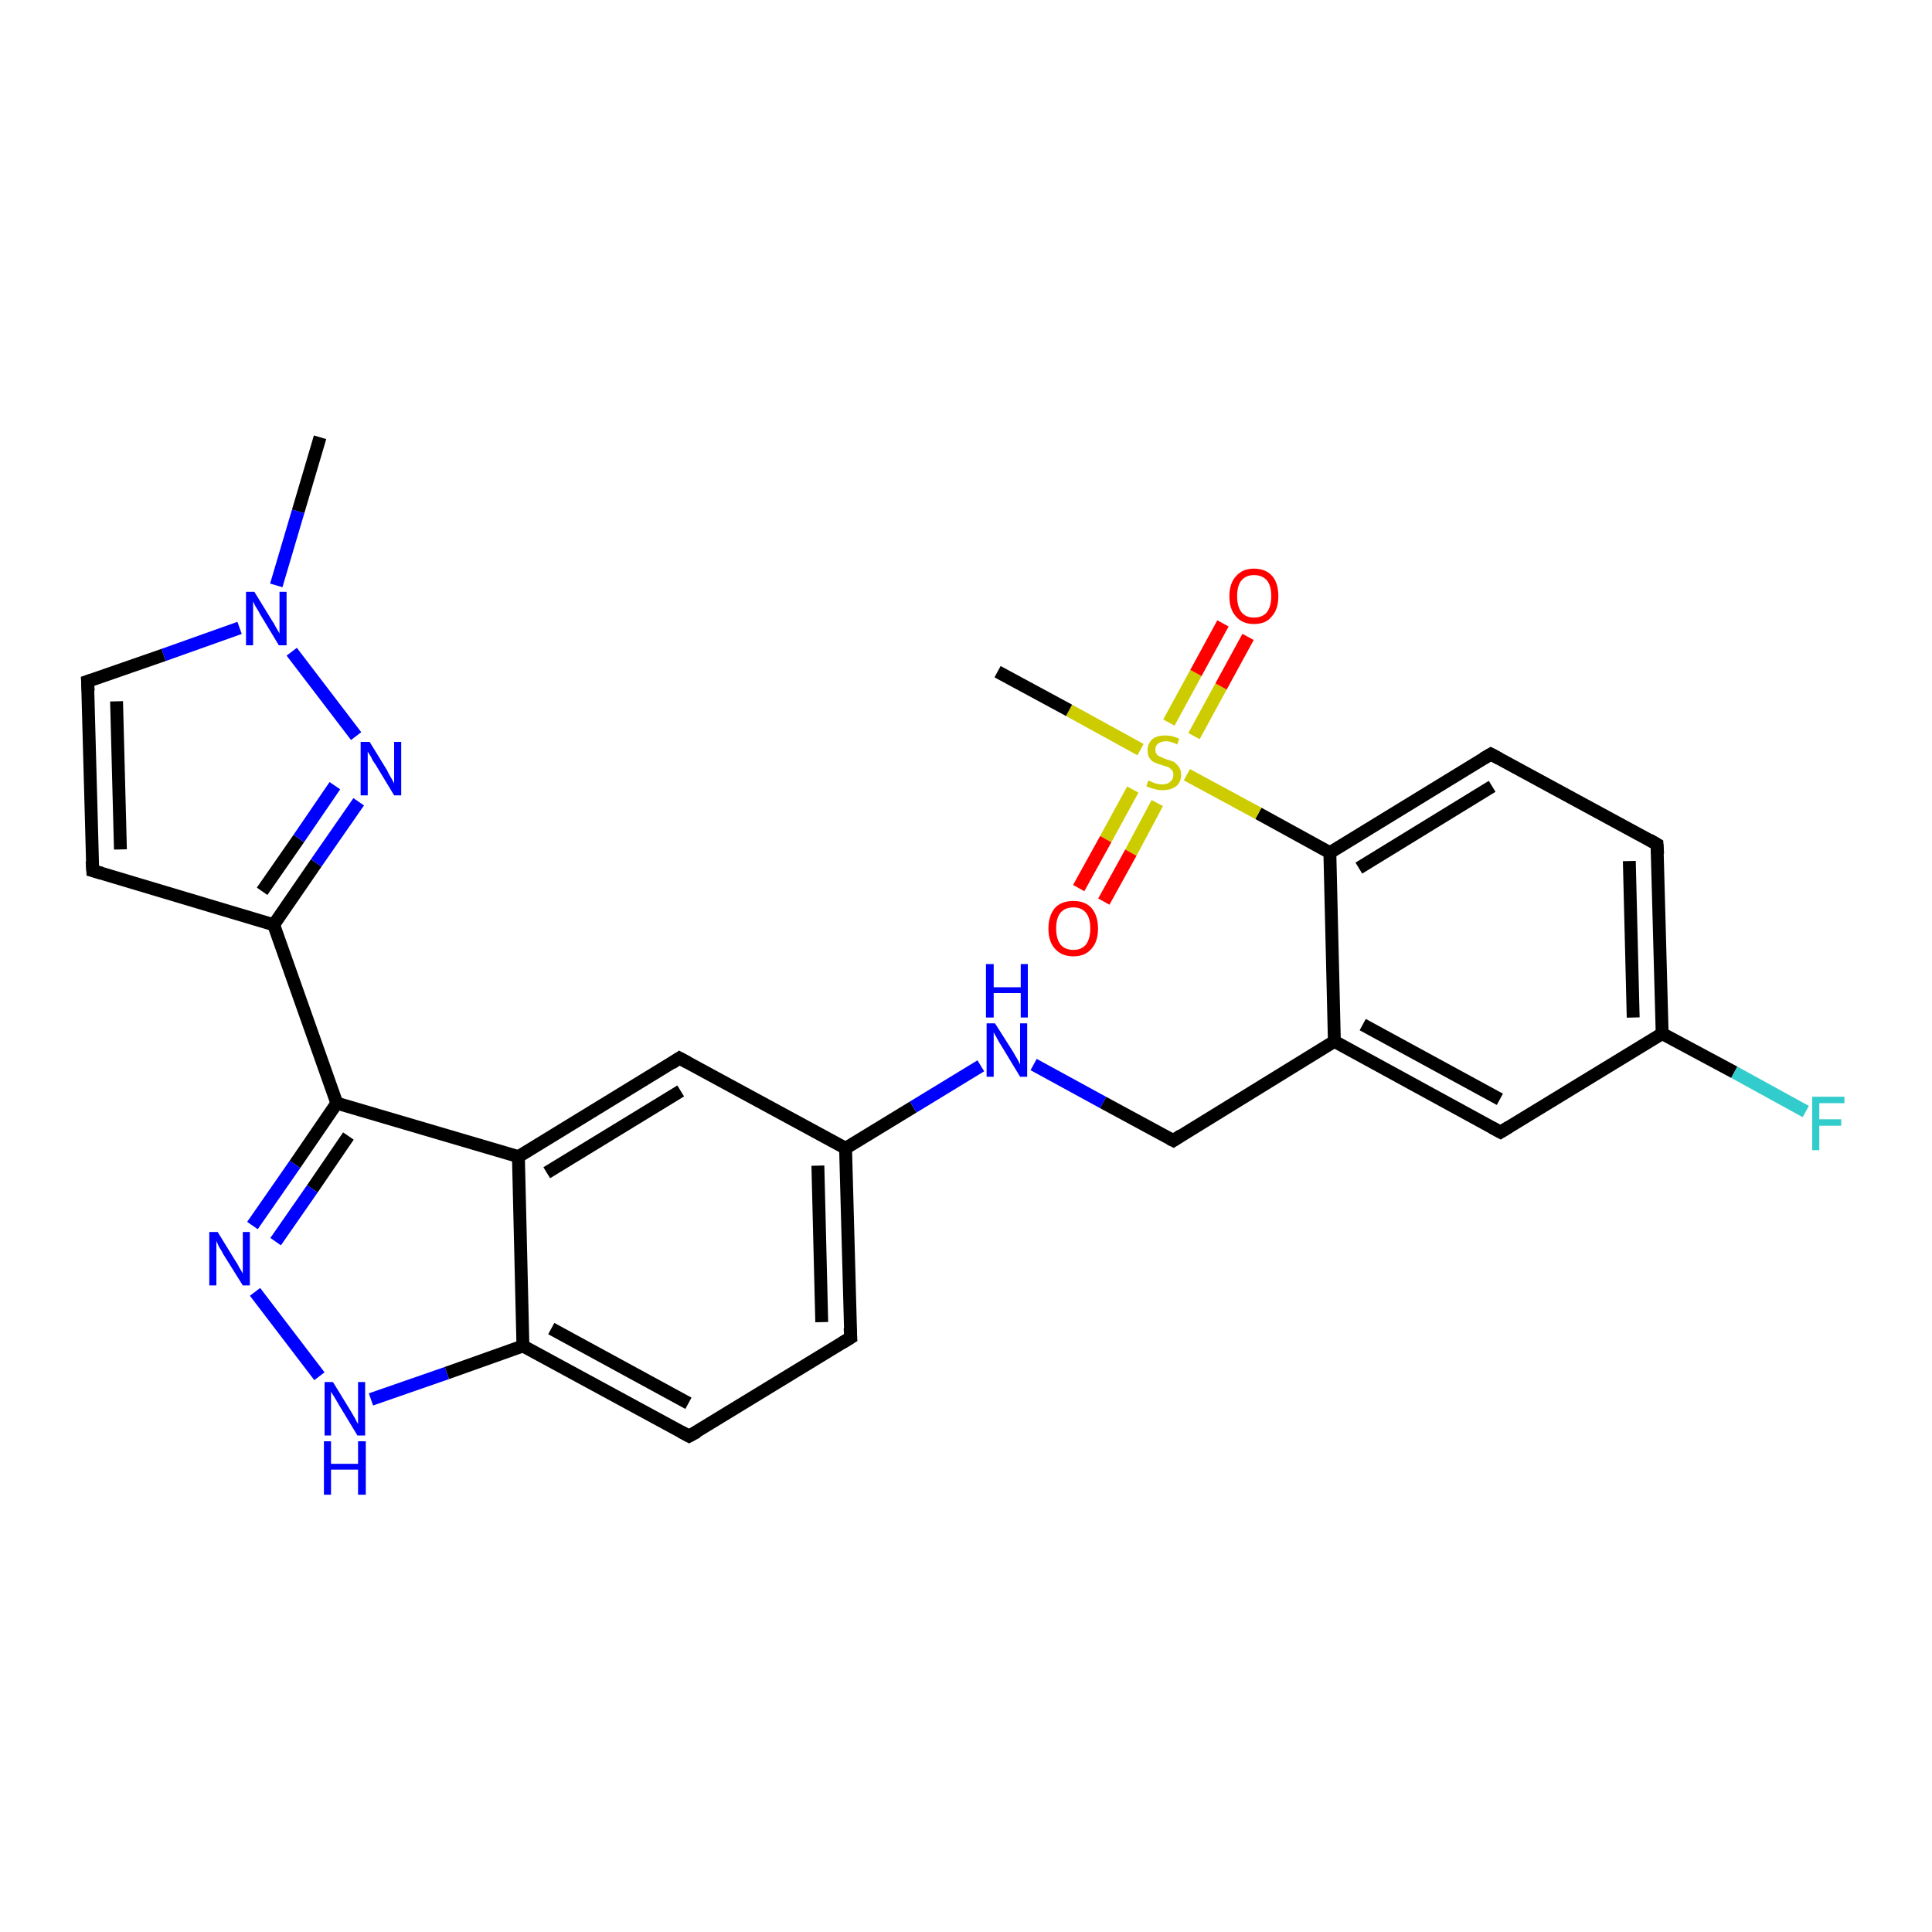 <?xml version='1.0' encoding='iso-8859-1'?>
<svg version='1.1' baseProfile='full'
              xmlns='http://www.w3.org/2000/svg'
                      xmlns:rdkit='http://www.rdkit.org/xml'
                      xmlns:xlink='http://www.w3.org/1999/xlink'
                  xml:space='preserve'
width='300px' height='300px' viewBox='0 0 300 300'>
<!-- END OF HEADER -->
<rect style='opacity:1.0;fill:#FFFFFF;stroke:none' width='300.0' height='300.0' x='0.0' y='0.0'> </rect>
<path class='bond-0 atom-0 atom-1' d='M 49.7,67.9 L 46.3,79.4' style='fill:none;fill-rule:evenodd;stroke:#000000;stroke-width:2.0px;stroke-linecap:butt;stroke-linejoin:miter;stroke-opacity:1' />
<path class='bond-0 atom-0 atom-1' d='M 46.3,79.4 L 42.9,90.9' style='fill:none;fill-rule:evenodd;stroke:#0000FF;stroke-width:2.0px;stroke-linecap:butt;stroke-linejoin:miter;stroke-opacity:1' />
<path class='bond-1 atom-1 atom-2' d='M 37.2,97.5 L 25.4,101.7' style='fill:none;fill-rule:evenodd;stroke:#0000FF;stroke-width:2.0px;stroke-linecap:butt;stroke-linejoin:miter;stroke-opacity:1' />
<path class='bond-1 atom-1 atom-2' d='M 25.4,101.7 L 13.6,105.8' style='fill:none;fill-rule:evenodd;stroke:#000000;stroke-width:2.0px;stroke-linecap:butt;stroke-linejoin:miter;stroke-opacity:1' />
<path class='bond-2 atom-2 atom-3' d='M 13.6,105.8 L 14.4,135.2' style='fill:none;fill-rule:evenodd;stroke:#000000;stroke-width:2.0px;stroke-linecap:butt;stroke-linejoin:miter;stroke-opacity:1' />
<path class='bond-2 atom-2 atom-3' d='M 18.1,108.9 L 18.7,131.9' style='fill:none;fill-rule:evenodd;stroke:#000000;stroke-width:2.0px;stroke-linecap:butt;stroke-linejoin:miter;stroke-opacity:1' />
<path class='bond-3 atom-3 atom-4' d='M 14.4,135.2 L 42.5,143.6' style='fill:none;fill-rule:evenodd;stroke:#000000;stroke-width:2.0px;stroke-linecap:butt;stroke-linejoin:miter;stroke-opacity:1' />
<path class='bond-4 atom-4 atom-5' d='M 42.5,143.6 L 49.1,134.0' style='fill:none;fill-rule:evenodd;stroke:#000000;stroke-width:2.0px;stroke-linecap:butt;stroke-linejoin:miter;stroke-opacity:1' />
<path class='bond-4 atom-4 atom-5' d='M 49.1,134.0 L 55.7,124.5' style='fill:none;fill-rule:evenodd;stroke:#0000FF;stroke-width:2.0px;stroke-linecap:butt;stroke-linejoin:miter;stroke-opacity:1' />
<path class='bond-4 atom-4 atom-5' d='M 40.7,138.4 L 46.4,130.2' style='fill:none;fill-rule:evenodd;stroke:#000000;stroke-width:2.0px;stroke-linecap:butt;stroke-linejoin:miter;stroke-opacity:1' />
<path class='bond-4 atom-4 atom-5' d='M 46.4,130.2 L 52.0,122.0' style='fill:none;fill-rule:evenodd;stroke:#0000FF;stroke-width:2.0px;stroke-linecap:butt;stroke-linejoin:miter;stroke-opacity:1' />
<path class='bond-5 atom-4 atom-6' d='M 42.5,143.6 L 52.3,171.3' style='fill:none;fill-rule:evenodd;stroke:#000000;stroke-width:2.0px;stroke-linecap:butt;stroke-linejoin:miter;stroke-opacity:1' />
<path class='bond-6 atom-6 atom-7' d='M 52.3,171.3 L 45.8,180.8' style='fill:none;fill-rule:evenodd;stroke:#000000;stroke-width:2.0px;stroke-linecap:butt;stroke-linejoin:miter;stroke-opacity:1' />
<path class='bond-6 atom-6 atom-7' d='M 45.8,180.8 L 39.2,190.3' style='fill:none;fill-rule:evenodd;stroke:#0000FF;stroke-width:2.0px;stroke-linecap:butt;stroke-linejoin:miter;stroke-opacity:1' />
<path class='bond-6 atom-6 atom-7' d='M 54.1,176.4 L 48.5,184.6' style='fill:none;fill-rule:evenodd;stroke:#000000;stroke-width:2.0px;stroke-linecap:butt;stroke-linejoin:miter;stroke-opacity:1' />
<path class='bond-6 atom-6 atom-7' d='M 48.5,184.6 L 42.8,192.8' style='fill:none;fill-rule:evenodd;stroke:#0000FF;stroke-width:2.0px;stroke-linecap:butt;stroke-linejoin:miter;stroke-opacity:1' />
<path class='bond-7 atom-7 atom-8' d='M 39.6,200.6 L 49.6,213.7' style='fill:none;fill-rule:evenodd;stroke:#0000FF;stroke-width:2.0px;stroke-linecap:butt;stroke-linejoin:miter;stroke-opacity:1' />
<path class='bond-8 atom-8 atom-9' d='M 57.6,217.3 L 69.4,213.2' style='fill:none;fill-rule:evenodd;stroke:#0000FF;stroke-width:2.0px;stroke-linecap:butt;stroke-linejoin:miter;stroke-opacity:1' />
<path class='bond-8 atom-8 atom-9' d='M 69.4,213.2 L 81.2,209.0' style='fill:none;fill-rule:evenodd;stroke:#000000;stroke-width:2.0px;stroke-linecap:butt;stroke-linejoin:miter;stroke-opacity:1' />
<path class='bond-9 atom-9 atom-10' d='M 81.2,209.0 L 107.0,223.0' style='fill:none;fill-rule:evenodd;stroke:#000000;stroke-width:2.0px;stroke-linecap:butt;stroke-linejoin:miter;stroke-opacity:1' />
<path class='bond-9 atom-9 atom-10' d='M 85.6,206.3 L 106.9,217.9' style='fill:none;fill-rule:evenodd;stroke:#000000;stroke-width:2.0px;stroke-linecap:butt;stroke-linejoin:miter;stroke-opacity:1' />
<path class='bond-10 atom-10 atom-11' d='M 107.0,223.0 L 132.1,207.7' style='fill:none;fill-rule:evenodd;stroke:#000000;stroke-width:2.0px;stroke-linecap:butt;stroke-linejoin:miter;stroke-opacity:1' />
<path class='bond-11 atom-11 atom-12' d='M 132.1,207.7 L 131.3,178.3' style='fill:none;fill-rule:evenodd;stroke:#000000;stroke-width:2.0px;stroke-linecap:butt;stroke-linejoin:miter;stroke-opacity:1' />
<path class='bond-11 atom-11 atom-12' d='M 127.6,205.3 L 127.0,181.0' style='fill:none;fill-rule:evenodd;stroke:#000000;stroke-width:2.0px;stroke-linecap:butt;stroke-linejoin:miter;stroke-opacity:1' />
<path class='bond-12 atom-12 atom-13' d='M 131.3,178.3 L 141.8,171.9' style='fill:none;fill-rule:evenodd;stroke:#000000;stroke-width:2.0px;stroke-linecap:butt;stroke-linejoin:miter;stroke-opacity:1' />
<path class='bond-12 atom-12 atom-13' d='M 141.8,171.9 L 152.3,165.5' style='fill:none;fill-rule:evenodd;stroke:#0000FF;stroke-width:2.0px;stroke-linecap:butt;stroke-linejoin:miter;stroke-opacity:1' />
<path class='bond-13 atom-13 atom-14' d='M 160.5,165.3 L 171.3,171.2' style='fill:none;fill-rule:evenodd;stroke:#0000FF;stroke-width:2.0px;stroke-linecap:butt;stroke-linejoin:miter;stroke-opacity:1' />
<path class='bond-13 atom-13 atom-14' d='M 171.3,171.2 L 182.2,177.1' style='fill:none;fill-rule:evenodd;stroke:#000000;stroke-width:2.0px;stroke-linecap:butt;stroke-linejoin:miter;stroke-opacity:1' />
<path class='bond-14 atom-14 atom-15' d='M 182.2,177.1 L 207.2,161.7' style='fill:none;fill-rule:evenodd;stroke:#000000;stroke-width:2.0px;stroke-linecap:butt;stroke-linejoin:miter;stroke-opacity:1' />
<path class='bond-15 atom-15 atom-16' d='M 207.2,161.7 L 233.0,175.8' style='fill:none;fill-rule:evenodd;stroke:#000000;stroke-width:2.0px;stroke-linecap:butt;stroke-linejoin:miter;stroke-opacity:1' />
<path class='bond-15 atom-15 atom-16' d='M 211.6,159.1 L 232.9,170.7' style='fill:none;fill-rule:evenodd;stroke:#000000;stroke-width:2.0px;stroke-linecap:butt;stroke-linejoin:miter;stroke-opacity:1' />
<path class='bond-16 atom-16 atom-17' d='M 233.0,175.8 L 258.1,160.5' style='fill:none;fill-rule:evenodd;stroke:#000000;stroke-width:2.0px;stroke-linecap:butt;stroke-linejoin:miter;stroke-opacity:1' />
<path class='bond-17 atom-17 atom-18' d='M 258.1,160.5 L 269.3,166.5' style='fill:none;fill-rule:evenodd;stroke:#000000;stroke-width:2.0px;stroke-linecap:butt;stroke-linejoin:miter;stroke-opacity:1' />
<path class='bond-17 atom-17 atom-18' d='M 269.3,166.5 L 280.4,172.6' style='fill:none;fill-rule:evenodd;stroke:#33CCCC;stroke-width:2.0px;stroke-linecap:butt;stroke-linejoin:miter;stroke-opacity:1' />
<path class='bond-18 atom-17 atom-19' d='M 258.1,160.5 L 257.3,131.1' style='fill:none;fill-rule:evenodd;stroke:#000000;stroke-width:2.0px;stroke-linecap:butt;stroke-linejoin:miter;stroke-opacity:1' />
<path class='bond-18 atom-17 atom-19' d='M 253.6,158.0 L 253.0,133.7' style='fill:none;fill-rule:evenodd;stroke:#000000;stroke-width:2.0px;stroke-linecap:butt;stroke-linejoin:miter;stroke-opacity:1' />
<path class='bond-19 atom-19 atom-20' d='M 257.3,131.1 L 231.5,117.1' style='fill:none;fill-rule:evenodd;stroke:#000000;stroke-width:2.0px;stroke-linecap:butt;stroke-linejoin:miter;stroke-opacity:1' />
<path class='bond-20 atom-20 atom-21' d='M 231.5,117.1 L 206.5,132.4' style='fill:none;fill-rule:evenodd;stroke:#000000;stroke-width:2.0px;stroke-linecap:butt;stroke-linejoin:miter;stroke-opacity:1' />
<path class='bond-20 atom-20 atom-21' d='M 231.7,122.1 L 211.0,134.8' style='fill:none;fill-rule:evenodd;stroke:#000000;stroke-width:2.0px;stroke-linecap:butt;stroke-linejoin:miter;stroke-opacity:1' />
<path class='bond-21 atom-21 atom-22' d='M 206.5,132.4 L 195.4,126.3' style='fill:none;fill-rule:evenodd;stroke:#000000;stroke-width:2.0px;stroke-linecap:butt;stroke-linejoin:miter;stroke-opacity:1' />
<path class='bond-21 atom-21 atom-22' d='M 195.4,126.3 L 184.3,120.3' style='fill:none;fill-rule:evenodd;stroke:#CCCC00;stroke-width:2.0px;stroke-linecap:butt;stroke-linejoin:miter;stroke-opacity:1' />
<path class='bond-22 atom-22 atom-23' d='M 177.1,116.4 L 166.0,110.3' style='fill:none;fill-rule:evenodd;stroke:#CCCC00;stroke-width:2.0px;stroke-linecap:butt;stroke-linejoin:miter;stroke-opacity:1' />
<path class='bond-22 atom-22 atom-23' d='M 166.0,110.3 L 154.9,104.3' style='fill:none;fill-rule:evenodd;stroke:#000000;stroke-width:2.0px;stroke-linecap:butt;stroke-linejoin:miter;stroke-opacity:1' />
<path class='bond-23 atom-22 atom-24' d='M 175.9,122.6 L 171.7,130.3' style='fill:none;fill-rule:evenodd;stroke:#CCCC00;stroke-width:2.0px;stroke-linecap:butt;stroke-linejoin:miter;stroke-opacity:1' />
<path class='bond-23 atom-22 atom-24' d='M 171.7,130.3 L 167.5,137.9' style='fill:none;fill-rule:evenodd;stroke:#FF0000;stroke-width:2.0px;stroke-linecap:butt;stroke-linejoin:miter;stroke-opacity:1' />
<path class='bond-23 atom-22 atom-24' d='M 179.7,124.7 L 175.6,132.4' style='fill:none;fill-rule:evenodd;stroke:#CCCC00;stroke-width:2.0px;stroke-linecap:butt;stroke-linejoin:miter;stroke-opacity:1' />
<path class='bond-23 atom-22 atom-24' d='M 175.6,132.4 L 171.4,140.0' style='fill:none;fill-rule:evenodd;stroke:#FF0000;stroke-width:2.0px;stroke-linecap:butt;stroke-linejoin:miter;stroke-opacity:1' />
<path class='bond-24 atom-22 atom-25' d='M 185.4,114.3 L 189.6,106.6' style='fill:none;fill-rule:evenodd;stroke:#CCCC00;stroke-width:2.0px;stroke-linecap:butt;stroke-linejoin:miter;stroke-opacity:1' />
<path class='bond-24 atom-22 atom-25' d='M 189.6,106.6 L 193.8,98.9' style='fill:none;fill-rule:evenodd;stroke:#FF0000;stroke-width:2.0px;stroke-linecap:butt;stroke-linejoin:miter;stroke-opacity:1' />
<path class='bond-24 atom-22 atom-25' d='M 181.5,112.2 L 185.7,104.5' style='fill:none;fill-rule:evenodd;stroke:#CCCC00;stroke-width:2.0px;stroke-linecap:butt;stroke-linejoin:miter;stroke-opacity:1' />
<path class='bond-24 atom-22 atom-25' d='M 185.7,104.5 L 189.9,96.8' style='fill:none;fill-rule:evenodd;stroke:#FF0000;stroke-width:2.0px;stroke-linecap:butt;stroke-linejoin:miter;stroke-opacity:1' />
<path class='bond-25 atom-12 atom-26' d='M 131.3,178.3 L 105.5,164.3' style='fill:none;fill-rule:evenodd;stroke:#000000;stroke-width:2.0px;stroke-linecap:butt;stroke-linejoin:miter;stroke-opacity:1' />
<path class='bond-26 atom-26 atom-27' d='M 105.5,164.3 L 80.5,179.6' style='fill:none;fill-rule:evenodd;stroke:#000000;stroke-width:2.0px;stroke-linecap:butt;stroke-linejoin:miter;stroke-opacity:1' />
<path class='bond-26 atom-26 atom-27' d='M 105.7,169.4 L 84.9,182.1' style='fill:none;fill-rule:evenodd;stroke:#000000;stroke-width:2.0px;stroke-linecap:butt;stroke-linejoin:miter;stroke-opacity:1' />
<path class='bond-27 atom-5 atom-1' d='M 55.3,114.3 L 45.3,101.2' style='fill:none;fill-rule:evenodd;stroke:#0000FF;stroke-width:2.0px;stroke-linecap:butt;stroke-linejoin:miter;stroke-opacity:1' />
<path class='bond-28 atom-27 atom-6' d='M 80.5,179.6 L 52.3,171.3' style='fill:none;fill-rule:evenodd;stroke:#000000;stroke-width:2.0px;stroke-linecap:butt;stroke-linejoin:miter;stroke-opacity:1' />
<path class='bond-29 atom-27 atom-9' d='M 80.5,179.6 L 81.2,209.0' style='fill:none;fill-rule:evenodd;stroke:#000000;stroke-width:2.0px;stroke-linecap:butt;stroke-linejoin:miter;stroke-opacity:1' />
<path class='bond-30 atom-21 atom-15' d='M 206.5,132.4 L 207.2,161.7' style='fill:none;fill-rule:evenodd;stroke:#000000;stroke-width:2.0px;stroke-linecap:butt;stroke-linejoin:miter;stroke-opacity:1' />
<path d='M 14.2,105.6 L 13.6,105.8 L 13.7,107.3' style='fill:none;stroke:#000000;stroke-width:2.0px;stroke-linecap:butt;stroke-linejoin:miter;stroke-opacity:1;' />
<path d='M 14.3,133.7 L 14.4,135.2 L 15.8,135.6' style='fill:none;stroke:#000000;stroke-width:2.0px;stroke-linecap:butt;stroke-linejoin:miter;stroke-opacity:1;' />
<path d='M 105.7,222.3 L 107.0,223.0 L 108.3,222.3' style='fill:none;stroke:#000000;stroke-width:2.0px;stroke-linecap:butt;stroke-linejoin:miter;stroke-opacity:1;' />
<path d='M 130.8,208.5 L 132.1,207.7 L 132.0,206.2' style='fill:none;stroke:#000000;stroke-width:2.0px;stroke-linecap:butt;stroke-linejoin:miter;stroke-opacity:1;' />
<path d='M 181.6,176.8 L 182.2,177.1 L 183.4,176.3' style='fill:none;stroke:#000000;stroke-width:2.0px;stroke-linecap:butt;stroke-linejoin:miter;stroke-opacity:1;' />
<path d='M 231.7,175.1 L 233.0,175.8 L 234.3,175.0' style='fill:none;stroke:#000000;stroke-width:2.0px;stroke-linecap:butt;stroke-linejoin:miter;stroke-opacity:1;' />
<path d='M 257.4,132.6 L 257.3,131.1 L 256.1,130.4' style='fill:none;stroke:#000000;stroke-width:2.0px;stroke-linecap:butt;stroke-linejoin:miter;stroke-opacity:1;' />
<path d='M 232.8,117.8 L 231.5,117.1 L 230.3,117.8' style='fill:none;stroke:#000000;stroke-width:2.0px;stroke-linecap:butt;stroke-linejoin:miter;stroke-opacity:1;' />
<path d='M 106.8,165.0 L 105.5,164.3 L 104.3,165.1' style='fill:none;stroke:#000000;stroke-width:2.0px;stroke-linecap:butt;stroke-linejoin:miter;stroke-opacity:1;' />
<path class='atom-1' d='M 39.5 91.9
L 42.2 96.3
Q 42.5 96.7, 42.9 97.5
Q 43.4 98.3, 43.4 98.4
L 43.4 91.9
L 44.5 91.9
L 44.5 100.2
L 43.3 100.2
L 40.4 95.4
Q 40.1 94.8, 39.7 94.2
Q 39.4 93.6, 39.3 93.4
L 39.3 100.2
L 38.2 100.2
L 38.2 91.9
L 39.5 91.9
' fill='#0000FF'/>
<path class='atom-5' d='M 57.4 115.2
L 60.1 119.6
Q 60.3 120.1, 60.8 120.9
Q 61.2 121.6, 61.2 121.7
L 61.2 115.2
L 62.3 115.2
L 62.3 123.5
L 61.2 123.5
L 58.3 118.7
Q 57.9 118.2, 57.6 117.5
Q 57.2 116.9, 57.1 116.7
L 57.1 123.5
L 56.0 123.5
L 56.0 115.2
L 57.4 115.2
' fill='#0000FF'/>
<path class='atom-7' d='M 33.8 191.3
L 36.5 195.7
Q 36.8 196.1, 37.2 196.9
Q 37.7 197.7, 37.7 197.8
L 37.7 191.3
L 38.8 191.3
L 38.8 199.6
L 37.7 199.6
L 34.7 194.8
Q 34.4 194.2, 34.0 193.6
Q 33.7 192.9, 33.6 192.7
L 33.6 199.6
L 32.5 199.6
L 32.5 191.3
L 33.8 191.3
' fill='#0000FF'/>
<path class='atom-8' d='M 51.7 214.6
L 54.4 219.0
Q 54.7 219.5, 55.1 220.2
Q 55.5 221.0, 55.6 221.1
L 55.6 214.6
L 56.7 214.6
L 56.7 222.9
L 55.5 222.9
L 52.6 218.1
Q 52.3 217.6, 51.9 216.9
Q 51.5 216.3, 51.4 216.1
L 51.4 222.9
L 50.4 222.9
L 50.4 214.6
L 51.7 214.6
' fill='#0000FF'/>
<path class='atom-8' d='M 50.3 223.8
L 51.4 223.8
L 51.4 227.3
L 55.6 227.3
L 55.6 223.8
L 56.8 223.8
L 56.8 232.1
L 55.6 232.1
L 55.6 228.2
L 51.4 228.2
L 51.4 232.1
L 50.3 232.1
L 50.3 223.8
' fill='#0000FF'/>
<path class='atom-13' d='M 154.5 158.9
L 157.3 163.3
Q 157.5 163.7, 158.0 164.5
Q 158.4 165.3, 158.4 165.3
L 158.4 158.9
L 159.5 158.9
L 159.5 167.2
L 158.4 167.2
L 155.5 162.4
Q 155.1 161.8, 154.8 161.2
Q 154.4 160.5, 154.3 160.3
L 154.3 167.2
L 153.2 167.2
L 153.2 158.9
L 154.5 158.9
' fill='#0000FF'/>
<path class='atom-13' d='M 153.1 149.7
L 154.3 149.7
L 154.3 153.3
L 158.5 153.3
L 158.5 149.7
L 159.6 149.7
L 159.6 158.0
L 158.5 158.0
L 158.5 154.2
L 154.3 154.2
L 154.3 158.0
L 153.1 158.0
L 153.1 149.7
' fill='#0000FF'/>
<path class='atom-18' d='M 281.4 170.3
L 286.4 170.3
L 286.4 171.3
L 282.5 171.3
L 282.5 173.8
L 285.9 173.8
L 285.9 174.8
L 282.5 174.8
L 282.5 178.6
L 281.4 178.6
L 281.4 170.3
' fill='#33CCCC'/>
<path class='atom-22' d='M 178.3 121.2
Q 178.4 121.2, 178.8 121.4
Q 179.2 121.6, 179.6 121.7
Q 180.1 121.8, 180.5 121.8
Q 181.3 121.8, 181.7 121.4
Q 182.2 121.0, 182.2 120.3
Q 182.2 119.9, 182.0 119.6
Q 181.7 119.3, 181.4 119.1
Q 181.0 119.0, 180.4 118.8
Q 179.7 118.6, 179.3 118.4
Q 178.8 118.2, 178.5 117.7
Q 178.2 117.3, 178.2 116.5
Q 178.2 115.5, 178.9 114.8
Q 179.6 114.2, 181.0 114.2
Q 182.0 114.2, 183.1 114.7
L 182.8 115.6
Q 181.8 115.1, 181.1 115.1
Q 180.3 115.1, 179.8 115.5
Q 179.4 115.8, 179.4 116.4
Q 179.4 116.8, 179.6 117.1
Q 179.8 117.4, 180.2 117.5
Q 180.5 117.7, 181.1 117.9
Q 181.8 118.1, 182.3 118.3
Q 182.7 118.6, 183.0 119.0
Q 183.4 119.5, 183.4 120.3
Q 183.4 121.5, 182.6 122.1
Q 181.8 122.7, 180.5 122.7
Q 179.8 122.7, 179.2 122.5
Q 178.7 122.4, 178.0 122.1
L 178.3 121.2
' fill='#CCCC00'/>
<path class='atom-24' d='M 162.8 144.2
Q 162.8 142.2, 163.8 141.0
Q 164.8 139.9, 166.7 139.9
Q 168.5 139.9, 169.5 141.0
Q 170.5 142.2, 170.5 144.2
Q 170.5 146.2, 169.5 147.3
Q 168.5 148.5, 166.7 148.5
Q 164.8 148.5, 163.8 147.3
Q 162.8 146.2, 162.8 144.2
M 166.7 147.5
Q 167.9 147.5, 168.6 146.7
Q 169.3 145.8, 169.3 144.2
Q 169.3 142.5, 168.6 141.7
Q 167.9 140.9, 166.7 140.9
Q 165.4 140.9, 164.7 141.7
Q 164.0 142.5, 164.0 144.2
Q 164.0 145.8, 164.7 146.7
Q 165.4 147.5, 166.7 147.5
' fill='#FF0000'/>
<path class='atom-25' d='M 190.9 92.6
Q 190.9 90.6, 191.9 89.5
Q 192.9 88.3, 194.7 88.3
Q 196.6 88.3, 197.6 89.5
Q 198.5 90.6, 198.5 92.6
Q 198.5 94.6, 197.5 95.7
Q 196.6 96.9, 194.7 96.9
Q 192.9 96.9, 191.9 95.7
Q 190.9 94.6, 190.9 92.6
M 194.7 95.9
Q 196.0 95.9, 196.7 95.1
Q 197.4 94.2, 197.4 92.6
Q 197.4 90.9, 196.7 90.1
Q 196.0 89.3, 194.7 89.3
Q 193.5 89.3, 192.8 90.1
Q 192.1 90.9, 192.1 92.6
Q 192.1 94.2, 192.8 95.1
Q 193.5 95.9, 194.7 95.9
' fill='#FF0000'/>
</svg>
